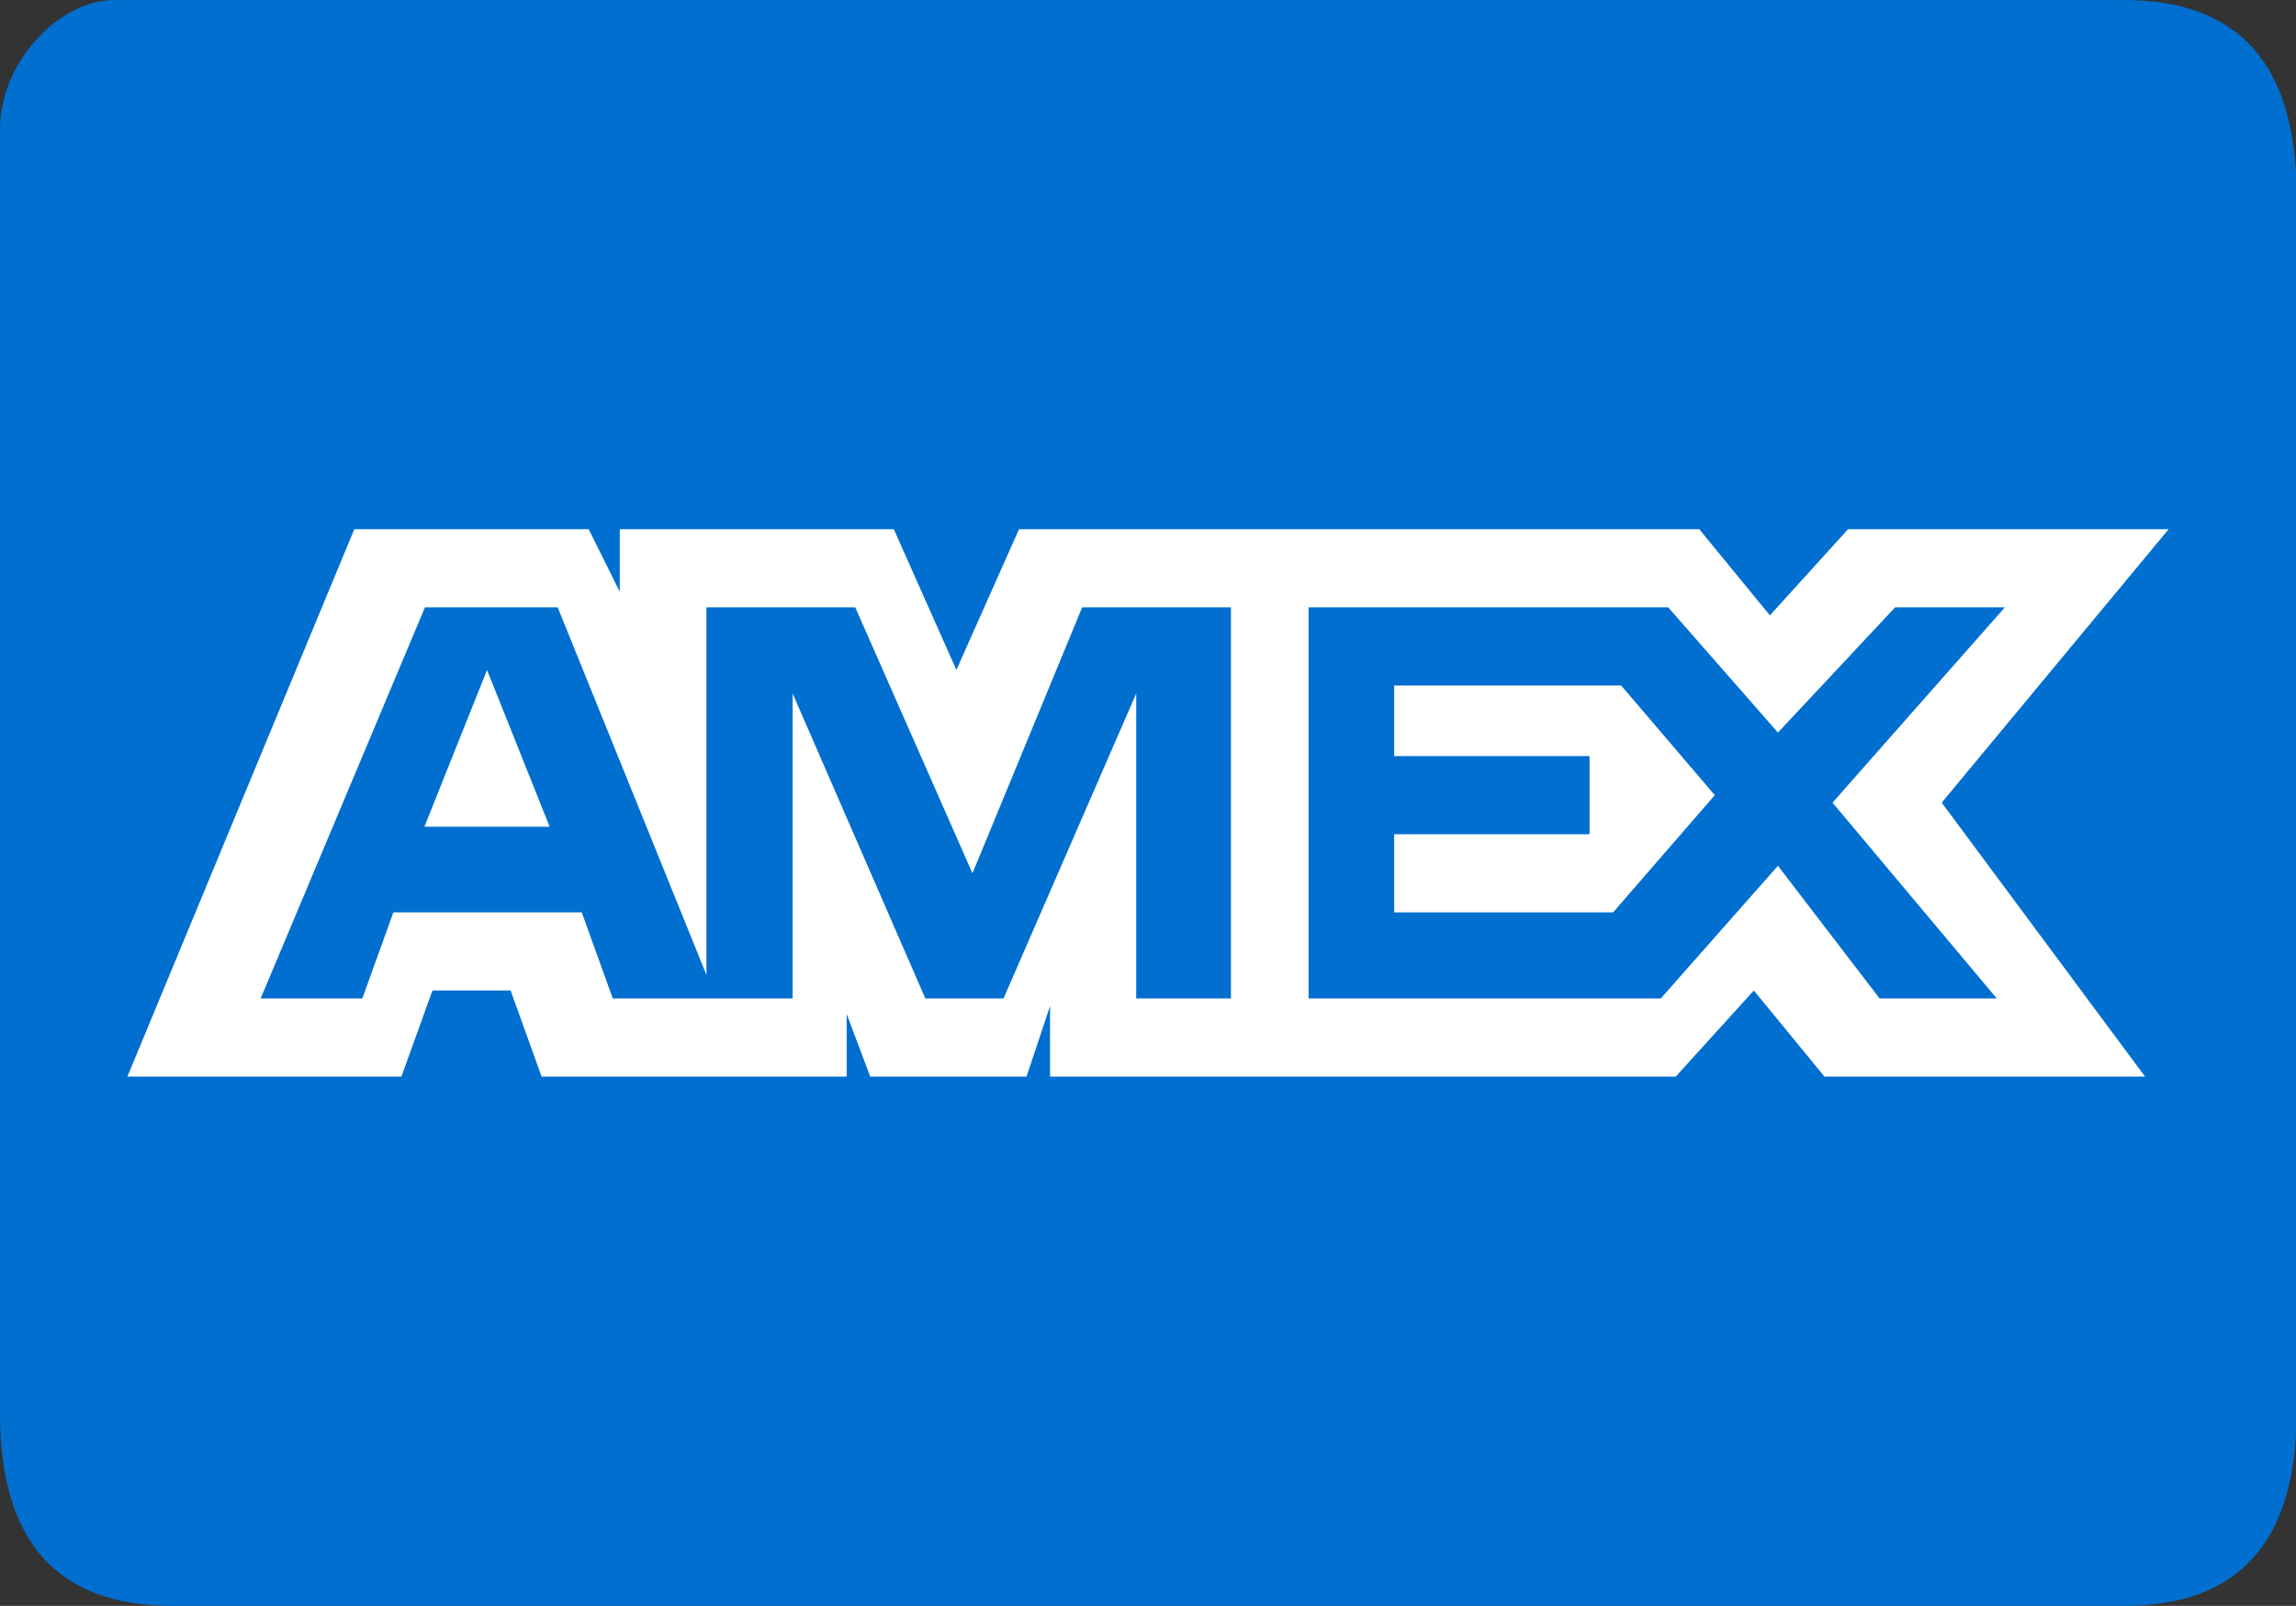 <?xml version="1.0" encoding="utf-8"?>
<!-- Generator: Adobe Illustrator 22.1.0, SVG Export Plug-In . SVG Version: 6.00 Build 0)  -->
<svg version="1.1" id="Layer_1" xmlns="http://www.w3.org/2000/svg" xmlns:xlink="http://www.w3.org/1999/xlink" x="0px" y="0px"
	 viewBox="0 0 429 300.1" style="enable-background:new 0 0 429 300.1;" xml:space="preserve">
<rect x="0" y="0" width="429" height="300.1" fill="#333333" stroke="none"/>
<path id="Rectangle-2" style="fill:#016FD0;" d="M396.8,0C375.4,0,148.3,0,21.5,0C10.7,0,0,12,0,24c0,72.2,0,216.1,0,240.1
	s10.7,36,32.2,36c119.6,0,343.2,0,364.7,0c21.4,0,32.2-12,32.2-36s0-148.4,0-228.1C429,12,418.3,0,396.8,0z"/>
<path style="fill:#FFFFFF;" d="M79.3,154.5h23.4L91,125.2L79.3,154.5z M405.2,98.9h-59.9L330.7,115l-13.2-16.1H190.4l-11.7,26.3
	L167,98.9h-51.2v11.7L110,98.9H66.2L23.8,201.2H75l5.8-16.1h14.6l5.8,16.1h57v-11.7l4.4,11.7h29.2l4.4-13.2v13.2h116.9l14.6-16.1
	l13.2,16.1h59.9l-38-51.2L405.2,98.9z M228.4,186.6h-16.1v-57l-24.8,57h-14.6l-24.8-57v57h-33.6l-5.8-16.1H73.5l-5.8,16.1h-19
	l30.7-73.1h24.8l27.8,68.7v-68.7h27.8l21.9,49.7l20.5-49.7H230v73.1H228.4z M373.1,186.6h-21.9l-19-24.8l-21.9,24.8h-65.8v-73.1
	h67.2l20.5,23.4l21.9-23.4h20.5L342.4,150L373.1,186.6z M260.5,128.1v13.2H297v14.6h-36.5v14.6h40.9l19-21.9l-17.5-20.5L260.5,128.1
	L260.5,128.1z"/>
<g id="Lockup">
</g>
</svg>

